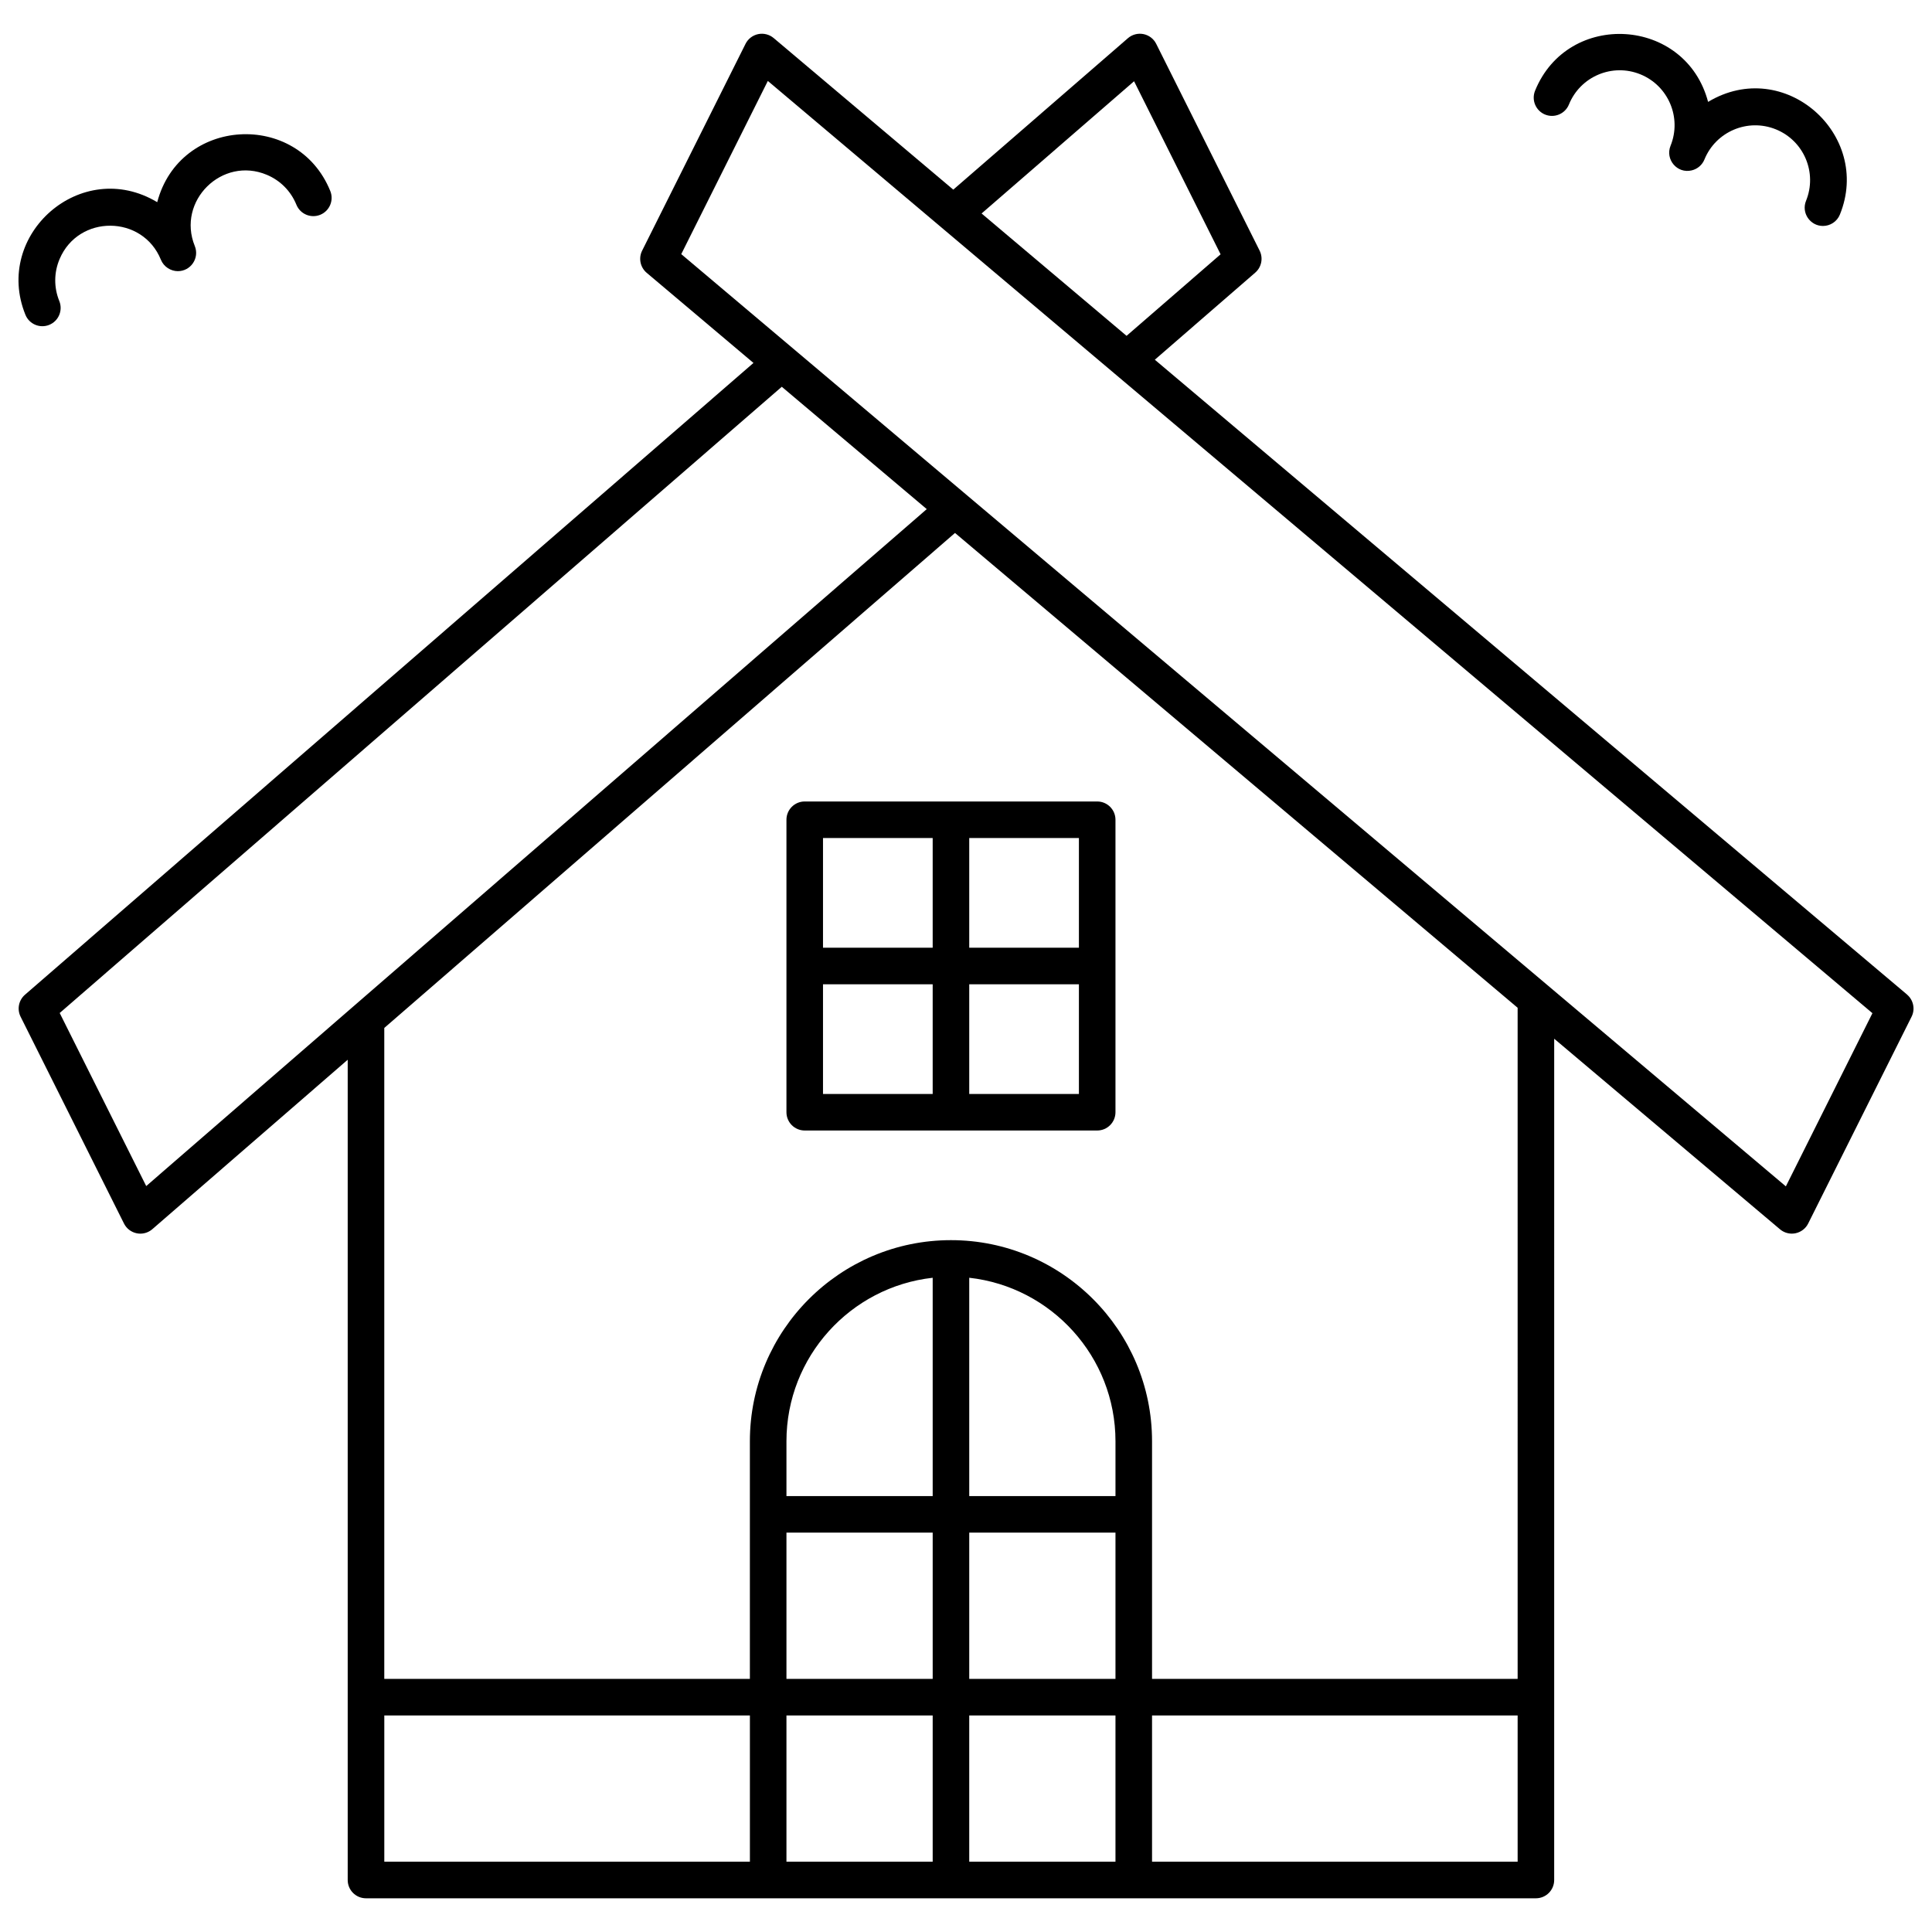 <?xml version="1.0" encoding="UTF-8"?>
<!-- Uploaded to: SVG Repo, www.svgrepo.com, Generator: SVG Repo Mixer Tools -->
<svg width="800px" height="800px" version="1.1" viewBox="144 144 512 512" xmlns="http://www.w3.org/2000/svg">
 <defs>
  <clipPath id="b">
   <path d="m148.09 152h503.81v496h-503.81z"/>
  </clipPath>
  <clipPath id="a">
   <path d="m148.09 179h83.906v52h-83.906z"/>
  </clipPath>
 </defs>
 <g clip-path="url(#b)">
  <path d="m649.38 407.56-199.34-168.23 26.613-23.082c1.672-1.449 2.148-3.848 1.16-5.828l-27.406-54.801c-0.668-1.34-1.918-2.293-3.387-2.586-1.469-0.289-2.988 0.113-4.117 1.094l-46.273 40.129-47.598-40.172c-1.137-0.957-2.648-1.34-4.102-1.043-1.453 0.301-2.691 1.25-3.356 2.578l-27.402 54.809c-1 2-0.5 4.426 1.207 5.871l28.301 23.883-193.06 167.43c-1.672 1.449-2.148 3.848-1.16 5.828l27.402 54.809c0.668 1.34 1.918 2.293 3.387 2.586 0.312 0.062 0.629 0.094 0.945 0.094 1.156 0 2.285-0.414 3.176-1.184l51.777-44.902v217.38c0 2.676 2.168 4.844 4.844 4.844h310.04c2.676 0 4.844-2.168 4.844-4.844l0.004-222.95 59.852 50.512c0.883 0.742 1.992 1.141 3.125 1.141 0.324 0 0.652-0.031 0.977-0.102 1.453-0.301 2.691-1.25 3.356-2.578l27.402-54.809c1-1.992 0.5-4.418-1.207-5.863zm-204.84-242.03 22.93 45.863-24.918 21.609-38.422-32.426zm-261.79 292.79-22.93-45.863 191.36-165.96 38.422 32.426zm63.094 140.29h96.887v38.754h-96.887zm193.77-72.668v14.531h-38.754v-57.855c21.77 2.422 38.754 20.922 38.754 43.324zm-87.195 24.223h38.754v38.754h-38.754zm48.441 0h38.754v38.754h-38.754zm-9.688-9.688h-38.754v-14.531c0-22.402 16.984-40.906 38.754-43.324zm-38.754 58.133h38.754v38.754h-38.754zm48.441 38.754v-38.754h38.754v38.754zm48.445 0v-38.754h96.887v38.754zm96.887-48.445h-96.887v-62.977c0-29.383-23.906-53.289-53.289-53.289-29.383 0-53.289 23.906-53.289 53.289v62.977h-96.887v-172.5l151.25-131.18 149.1 125.83zm71.082-130.52-217.1-183.22-0.004-0.004c-8.391-7.082-67.996-57.387-75.629-63.828l22.945-45.895c9.258 7.812 82.914 69.977 91.977 77.629 0 0 0.004 0 0.004 0.004l200.75 169.42z"/>
 </g>
 <path d="m357.26 356.4c-2.676 0-4.844 2.168-4.844 4.844v77.508c0 2.676 2.168 4.844 4.844 4.844h77.508c2.676 0 4.844-2.168 4.844-4.844v-77.508c0-2.676-2.168-4.844-4.844-4.844zm72.664 38.754h-29.066v-29.066h29.066zm-38.754-29.062v29.066h-29.066v-29.066zm-29.066 38.754h29.066v29.066h-29.066zm38.754 29.066v-29.066h29.066v29.066z"/>
 <path d="m553.47 174.36c2.477 1.004 5.305-0.188 6.312-2.668 3.023-7.438 11.492-11.02 18.934-7.996 7.426 3.016 11.012 11.508 7.996 18.934-1.465 3.606 1.738 7.465 5.625 6.519 1.59-0.387 2.793-1.5 3.352-2.875 3.016-7.426 11.508-11.008 18.934-7.996 7.441 3.019 11.02 11.492 7.996 18.934-1.301 3.199 1.074 6.668 4.484 6.668 1.914 0 3.727-1.141 4.488-3.023 8.594-21.164-14.711-41.996-34.93-29.855-5.957-22.535-37.16-24.371-45.855-2.957-1.008 2.481 0.188 5.309 2.664 6.316z"/>
 <g clip-path="url(#a)">
  <path d="m157.05 230.09c2.481-1.008 3.672-3.832 2.664-6.312-1.461-3.598-1.434-7.547 0.078-11.121 5.016-11.871 22-11.766 26.852 0.184 0.766 1.883 2.629 3.008 4.453 3.019 3.445 0.031 5.824-3.465 4.523-6.664-4.84-11.918 7.223-23.883 19.117-18.859 3.574 1.512 6.352 4.324 7.812 7.918 1.008 2.481 3.832 3.672 6.312 2.668 2.481-1.008 3.672-3.832 2.664-6.312-8.68-21.375-39.906-19.613-45.859 2.969-20.141-12.074-43.551 8.617-34.926 29.848 1.004 2.473 3.824 3.672 6.309 2.664z"/>
 </g>
</svg>